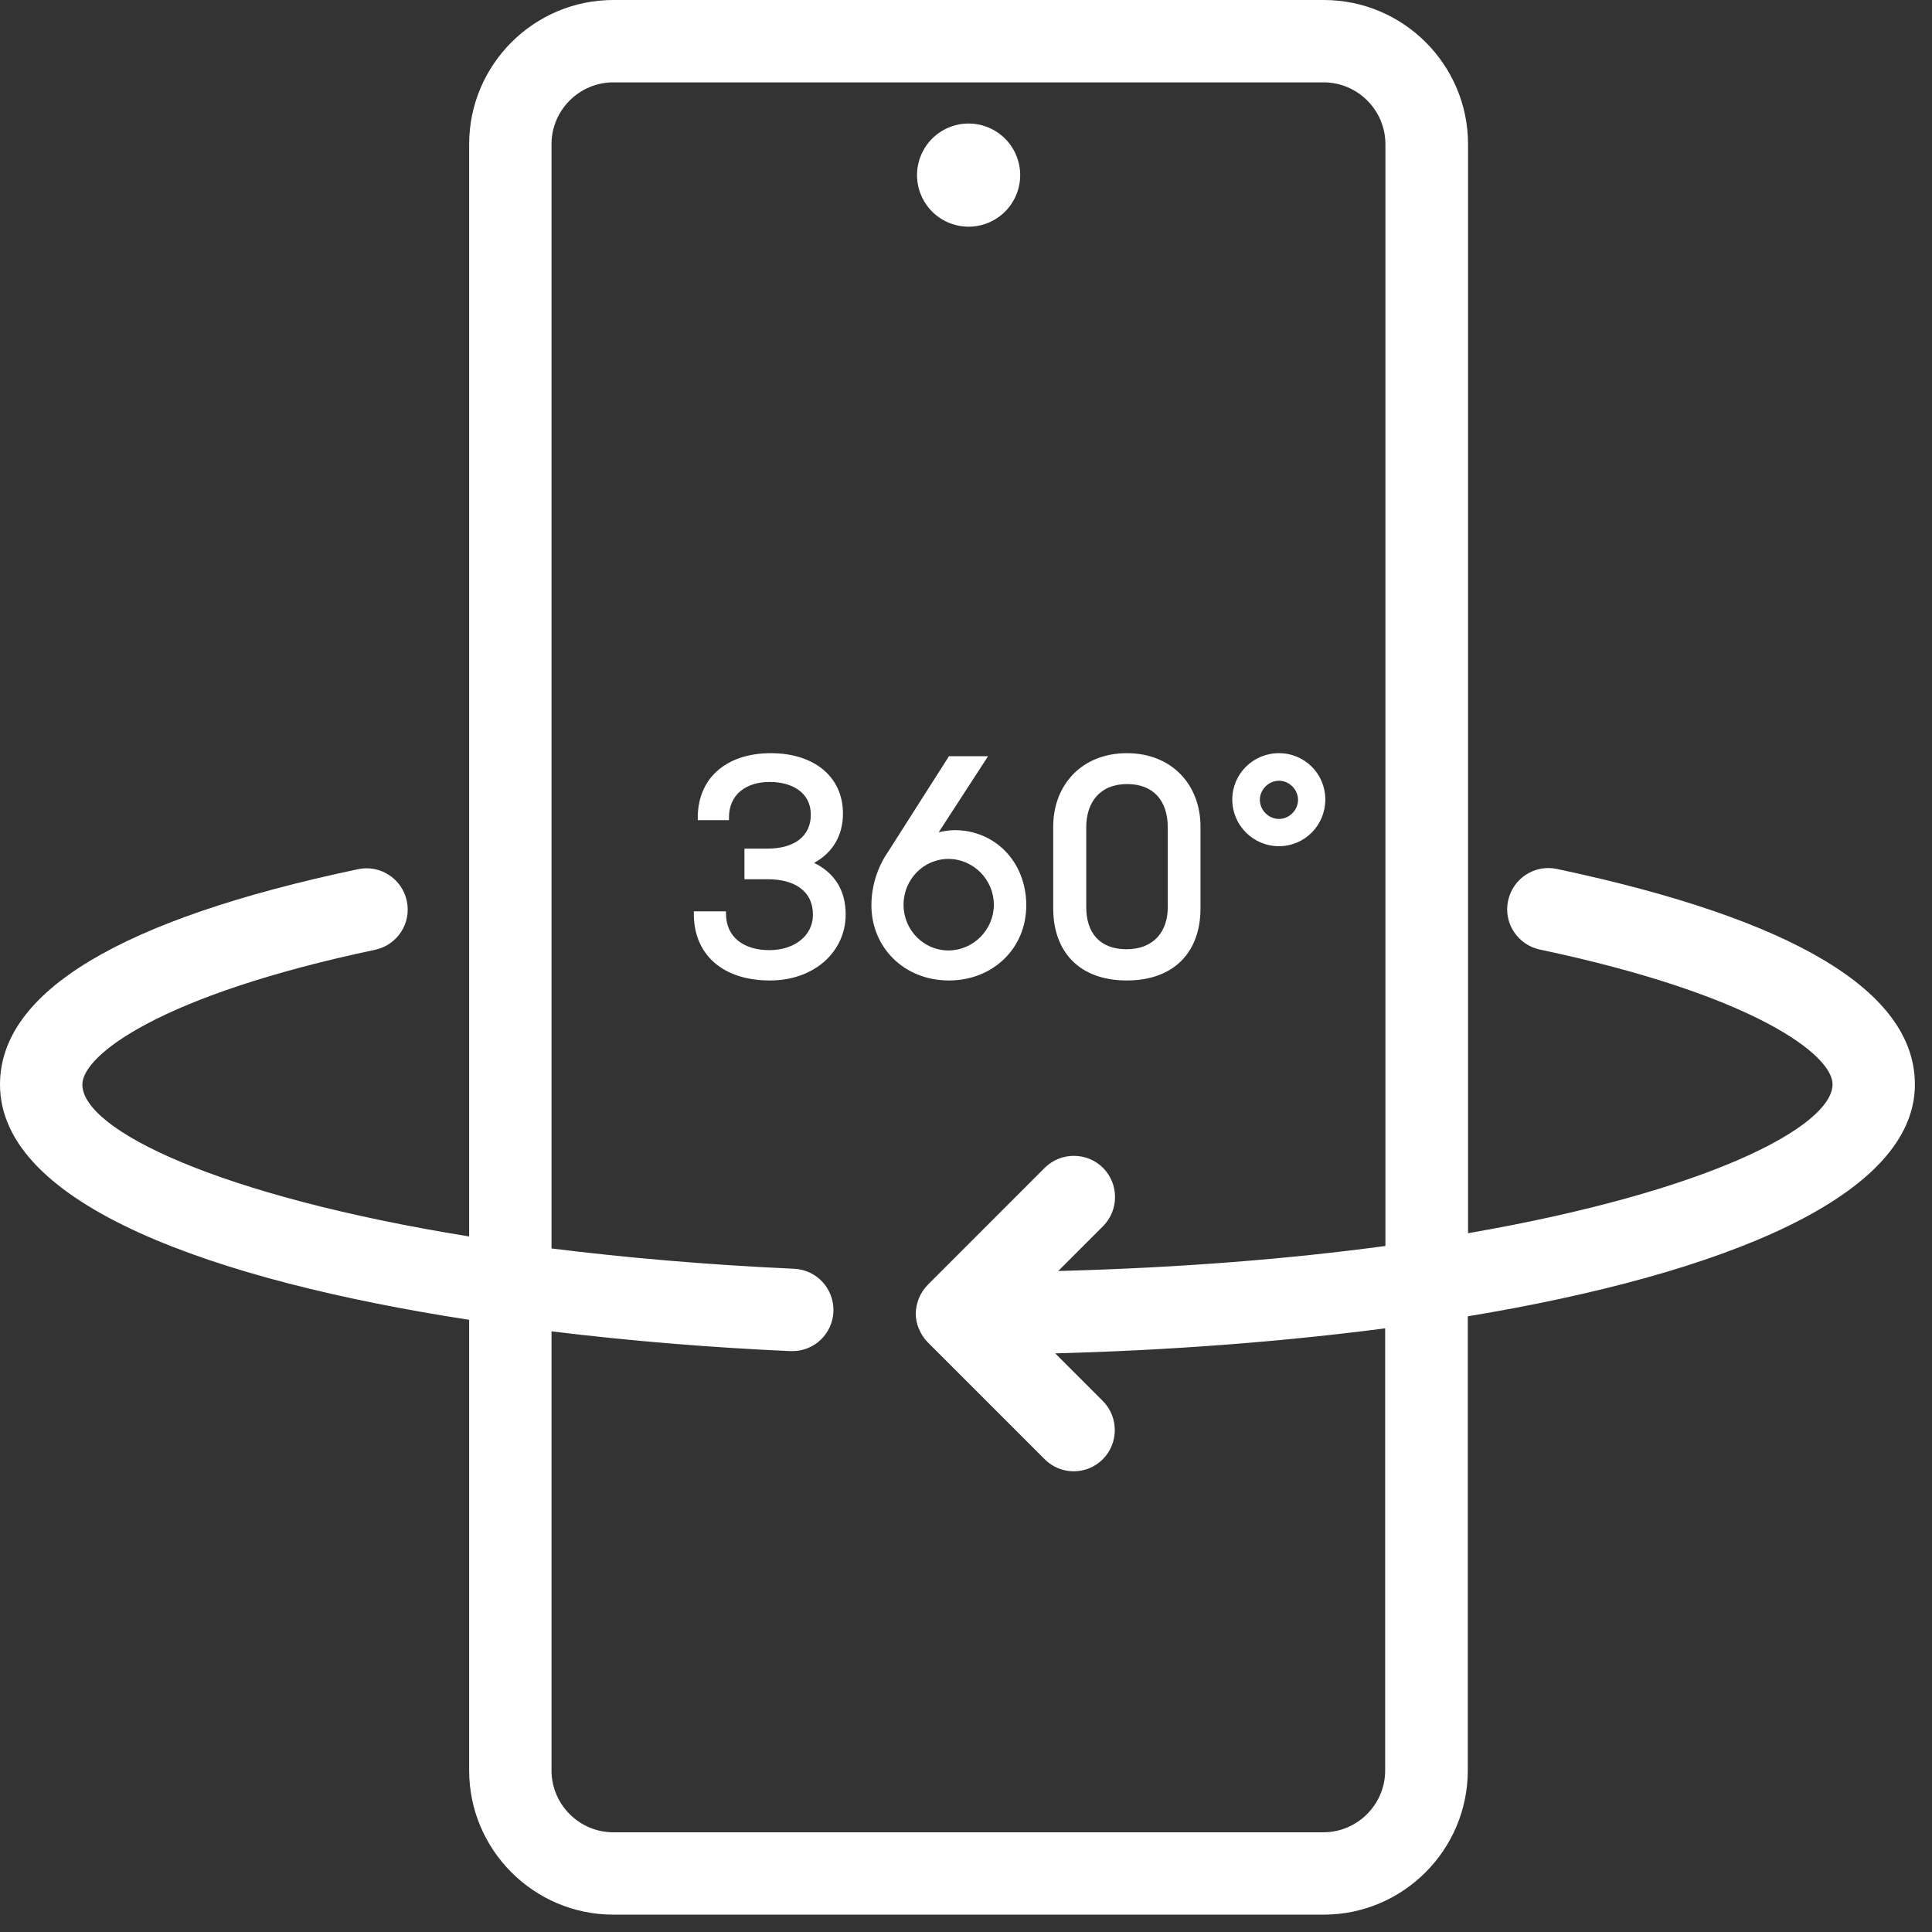 <svg width="102" height="102" viewBox="0 0 102 102" fill="none" xmlns="http://www.w3.org/2000/svg">
<rect x="0" y="0" width="102" height="102" fill="#333333" stroke="none"/>
<path d="M53.672 10.241C54.222 8.841 53.533 7.261 52.133 6.711C50.734 6.161 49.154 6.85 48.604 8.25C48.054 9.649 48.742 11.229 50.142 11.779C51.541 12.329 53.122 11.64 53.672 10.241Z" fill="white"/>
<path d="M82.197 45.876C81.02 45.625 79.871 46.379 79.62 47.555C79.368 48.731 80.122 49.881 81.298 50.132C92.625 52.525 96.749 55.697 96.749 57.243C96.749 59.464 90.206 62.913 77.505 65.107V7.613C77.505 3.41 74.082 0 69.892 0H32.382C28.179 0 24.769 3.423 24.769 7.613V65.279C11.512 63.138 4.348 59.649 4.348 57.256C4.348 55.71 8.459 52.538 19.799 50.145C20.976 49.894 21.729 48.745 21.478 47.568C21.227 46.392 20.077 45.639 18.9 45.89C6.357 48.533 0 52.366 0 57.256C0 63.627 11.327 67.605 24.769 69.68V93.471C24.769 97.674 28.192 101.084 32.382 101.084H69.879C74.082 101.084 77.492 97.661 77.492 93.471V69.495C91.118 67.235 101.097 63.125 101.097 57.256C101.097 52.353 94.74 48.533 82.197 45.876ZM73.143 13.468V13.666V18.028V24.333V65.781C68.147 66.455 62.398 66.931 55.868 67.103L58.234 64.737C59.08 63.891 59.08 62.503 58.234 61.657C57.388 60.812 56.001 60.812 55.155 61.657L48.996 67.817C48.797 68.015 48.626 68.266 48.52 68.53C48.52 68.544 48.52 68.557 48.507 68.557C48.414 68.808 48.348 69.072 48.348 69.35C48.348 69.627 48.401 69.892 48.507 70.143C48.507 70.156 48.507 70.169 48.52 70.169C48.626 70.434 48.797 70.685 48.996 70.883L55.155 77.042C55.578 77.465 56.133 77.677 56.688 77.677C57.243 77.677 57.798 77.465 58.221 77.042C59.067 76.196 59.067 74.808 58.221 73.963L55.71 71.451C61.724 71.293 67.645 70.843 73.13 70.13V78.43V83.294V87.642V89.294V93.471C73.13 95.269 71.663 96.736 69.865 96.736H32.382C30.584 96.736 29.117 95.269 29.117 93.471V89.294V87.642V83.294V78.43V70.288C33.307 70.804 37.589 71.147 41.726 71.332C41.766 71.332 41.792 71.332 41.832 71.332C42.995 71.332 43.947 70.42 44 69.257C44.052 68.055 43.127 67.037 41.925 66.984C37.232 66.772 32.963 66.389 29.117 65.913V24.333V18.028V13.666V13.468V7.613C29.117 5.816 30.584 4.348 32.382 4.348H69.879C71.676 4.348 73.143 5.816 73.143 7.613V13.468Z" fill="white"/>
<path d="M40.648 51.764C43.016 51.764 44.648 50.227 44.648 48.276C44.648 46.931 43.992 46.051 42.983 45.556C43.944 45.028 44.504 44.132 44.504 42.947C44.504 41.011 42.983 39.764 40.696 39.764C38.312 39.764 36.776 41.123 36.84 43.3H38.487V43.188C38.471 41.94 39.4 41.283 40.632 41.283C41.8 41.283 42.807 41.828 42.807 43.011C42.807 44.179 41.895 44.803 40.52 44.803H39.303V46.419H40.535C41.928 46.419 42.919 47.028 42.919 48.291C42.919 49.428 41.911 50.163 40.615 50.163C39.303 50.163 38.328 49.508 38.328 48.227V48.115H36.632C36.568 50.34 38.103 51.764 40.648 51.764ZM50.102 51.764C52.406 51.764 54.182 50.084 54.182 47.795C54.182 45.492 52.518 43.828 50.406 43.828C50.118 43.828 49.83 43.876 49.558 43.94L52.166 39.923H50.102L46.87 44.995C46.342 45.764 46.006 46.755 46.006 47.795C46.006 50.004 47.718 51.764 50.102 51.764ZM50.07 50.179C48.758 50.179 47.702 49.092 47.702 47.764C47.702 46.435 48.758 45.347 50.07 45.347C51.382 45.347 52.47 46.435 52.47 47.764C52.47 49.092 51.382 50.179 50.07 50.179ZM59.476 50.115C58.036 50.115 57.348 49.219 57.348 47.892V43.684C57.348 42.355 58.068 41.395 59.508 41.395C60.884 41.395 61.652 42.26 61.652 43.684V47.907C61.652 49.172 60.916 50.115 59.476 50.115ZM59.492 51.764C61.956 51.764 63.38 50.291 63.38 47.956V43.636C63.38 41.444 61.876 39.764 59.492 39.764C57.156 39.764 55.604 41.395 55.604 43.651V47.956C55.604 50.212 56.948 51.764 59.492 51.764ZM67.522 44.675C68.882 44.675 69.97 43.572 69.97 42.212C69.97 40.852 68.882 39.764 67.522 39.764C66.162 39.764 65.058 40.852 65.058 42.212C65.058 43.572 66.162 44.675 67.522 44.675ZM67.522 43.236C66.978 43.236 66.514 42.772 66.514 42.227C66.514 41.684 66.978 41.219 67.522 41.219C68.066 41.219 68.53 41.684 68.53 42.227C68.53 42.772 68.066 43.236 67.522 43.236Z" fill="white"/>
</svg>
